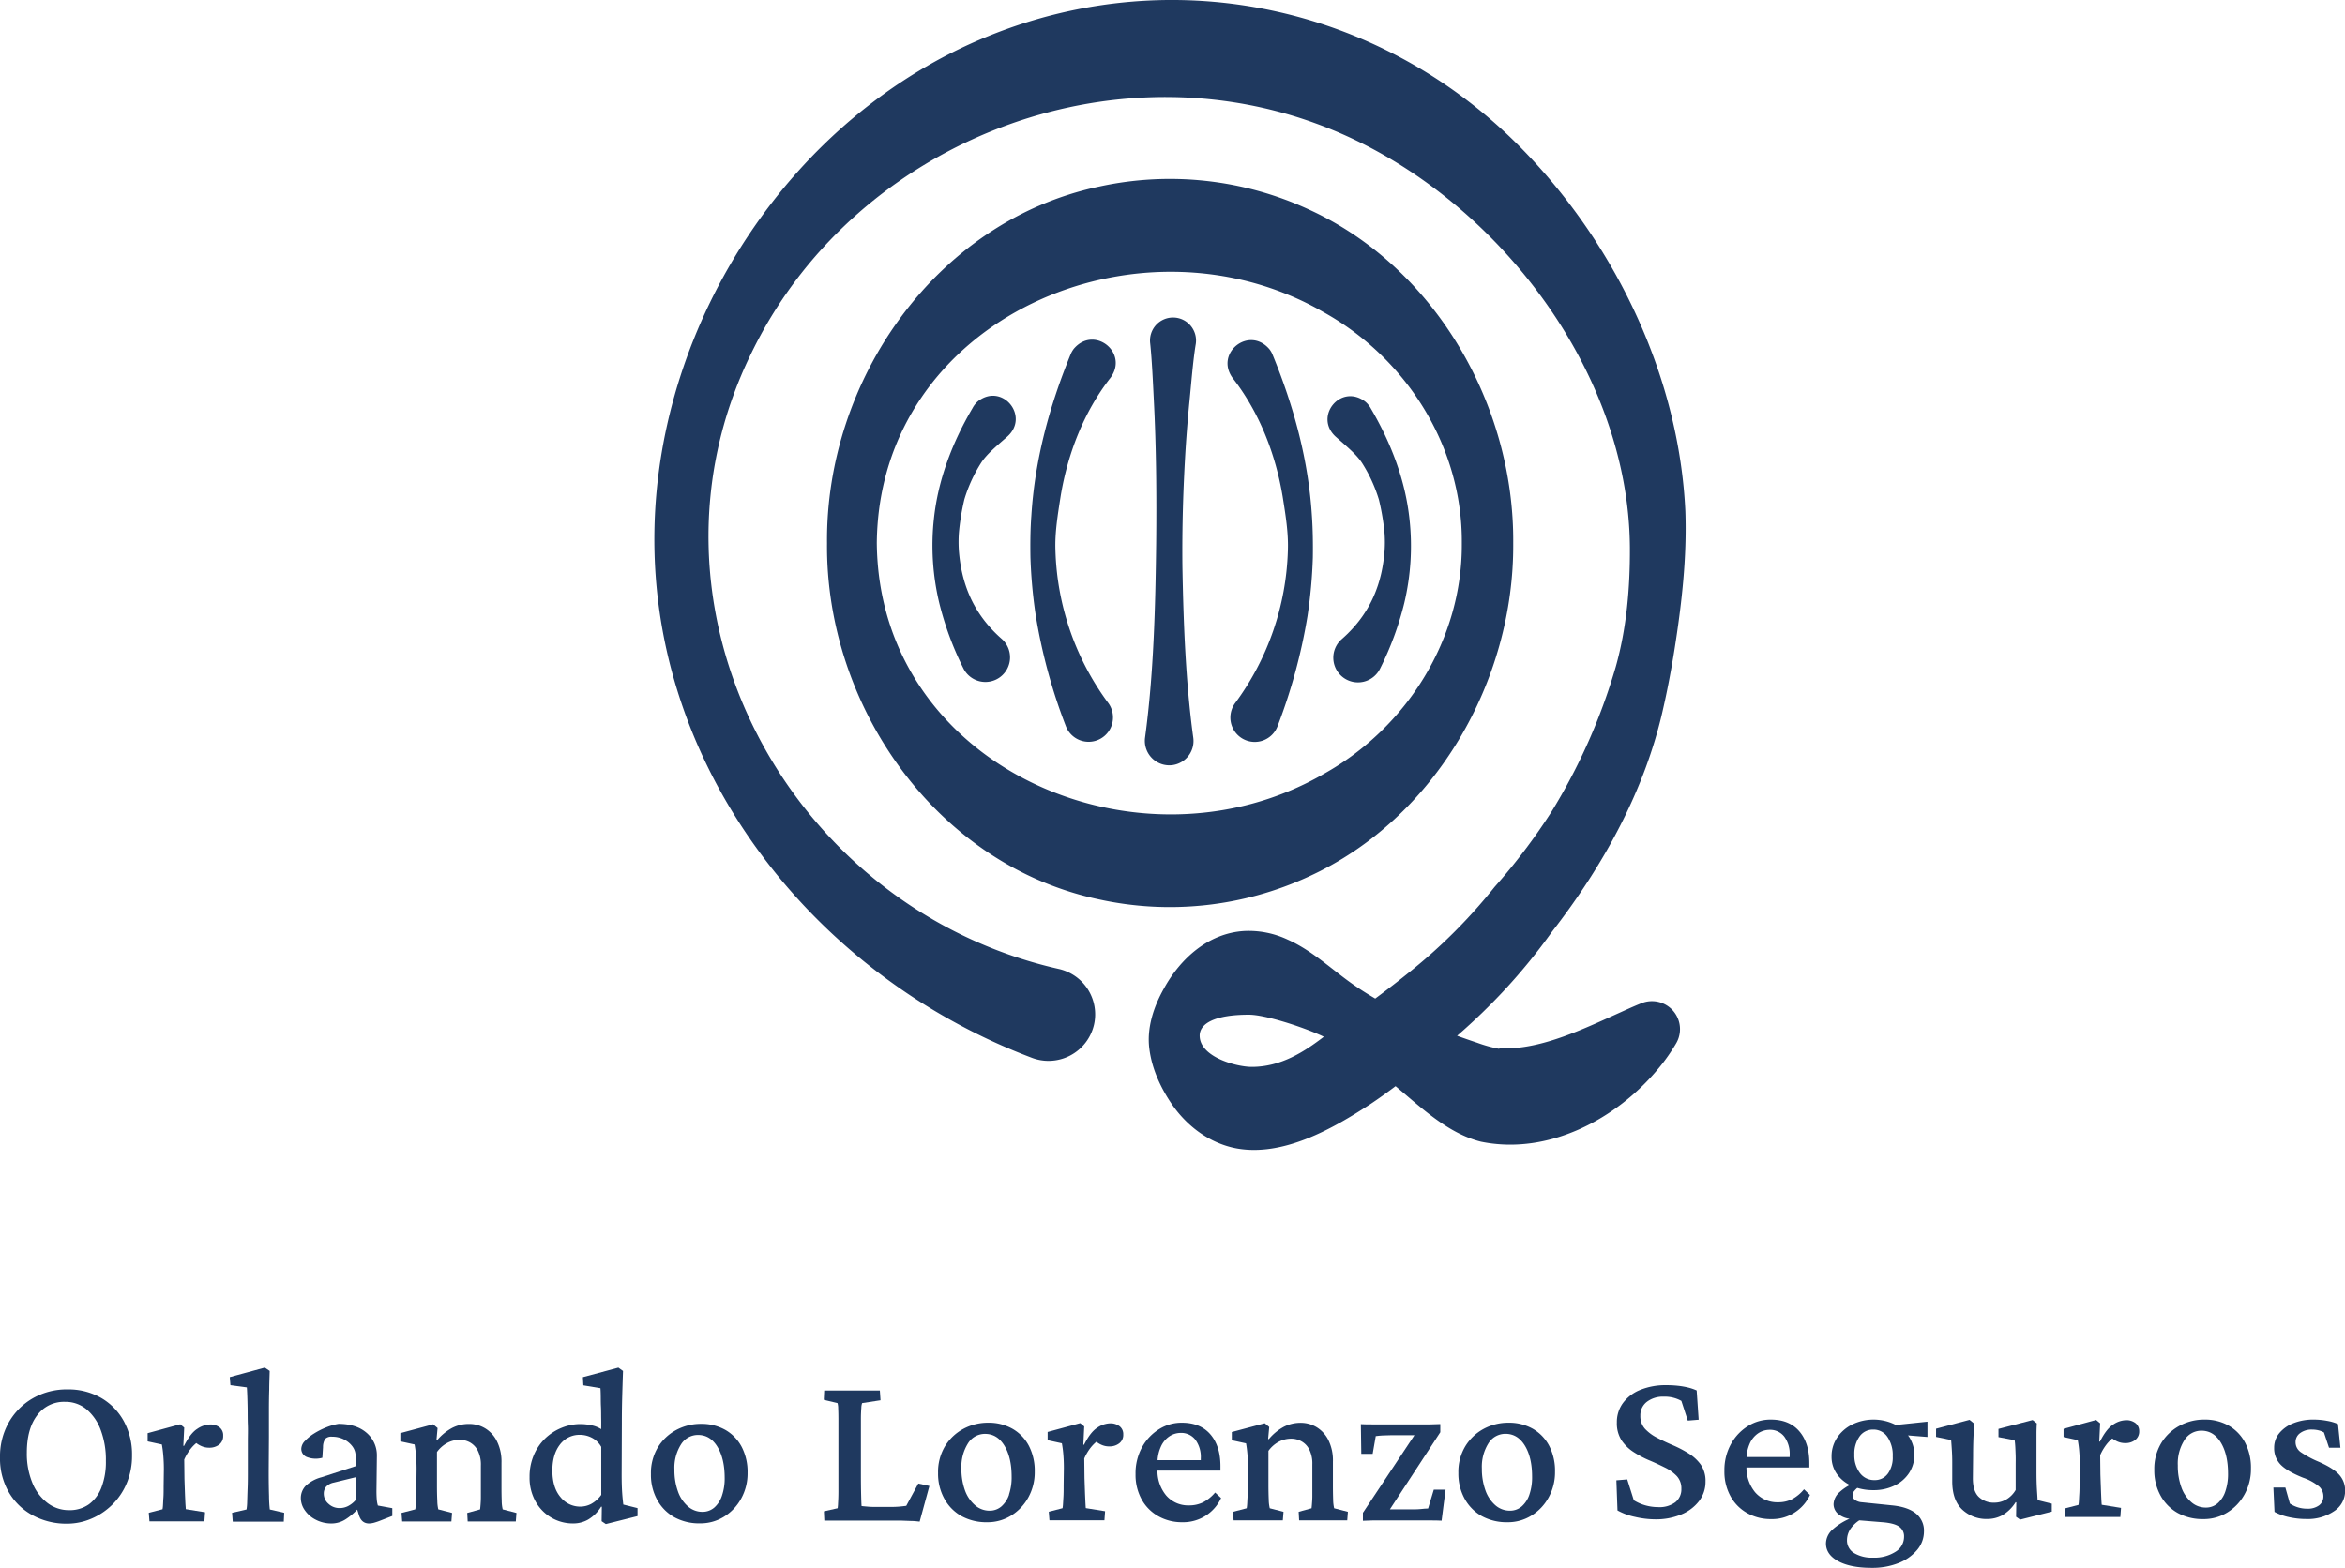 <?xml version="1.0" encoding="UTF-8"?> <svg xmlns="http://www.w3.org/2000/svg" viewBox="0 0 824.3 551.24"><g id="b8ee6aff-208b-46dd-a654-ea227f472582" data-name="Capa 2"><g id="bb9860a0-1415-4407-8efd-bdb73e8dfde1" data-name="Capa 1"><path d="M412.2,269a8.56,8.56,0,0,0,7.22-9.85c-2.65-19.45-3.42-40.06-3.78-59.66-.16-14,.26-28,1.13-41.91.37-5.58.81-11.16,1.37-16.74s1.23-14.15,2.16-19.71a8.09,8.09,0,1,0-16-.45c.61,5.62,1,14.24,1.28,19.86.87,16.81,1,33.65.83,50.47-.27,22.47-.88,46-3.9,68.29A8.6,8.6,0,0,0,412.2,269Z" fill="#1f395f"></path><path d="M450.87,174.6c1,6.3,2.07,12.68,1.83,19.07a94.83,94.83,0,0,1-18.45,53.42,8.57,8.57,0,1,0,14.83,8.23,195.75,195.75,0,0,0,10.52-38.71A174,174,0,0,0,461.48,196c.07-4.67,0-9.81-.32-14.47-1.22-19.61-6.27-38.32-13.75-56.63a7.93,7.93,0,0,0-1.23-2.17c-7.14-8.29-19.29,1.42-12.88,10.19C442.65,144.91,448.39,159.63,450.87,174.6Z" fill="#1f395f"></path><path d="M469.65,153.66c4.4,3.87,7.18,6.21,9.05,9a51.71,51.71,0,0,1,6,13,80.52,80.52,0,0,1,2,12,45.33,45.33,0,0,1,0,6c-.83,10.67-4.39,21.76-15.14,31.13A8.67,8.67,0,1,0,485.16,235a109.9,109.9,0,0,0,8.47-23,86.47,86.47,0,0,0,1.85-29.25c-1.45-13.9-6.5-27-13.58-39.09a8.3,8.3,0,0,0-2.06-2.5C471.24,134.69,461.62,146.58,469.65,153.66Z" fill="#1f395f"></path><path d="M459.79,308.3c44.72-20.28,72.5-69,72.13-117.37.38-48.36-27.39-97.11-72.11-117.4a116.43,116.43,0,0,0-73.55-7.91c-57.42,12.18-96.06,68.1-95.55,125.31-.55,57.12,38.22,113.17,95.56,125.28A116.41,116.41,0,0,0,459.79,308.3ZM308.21,190.93c.71-79.07,92.46-118.55,157.14-81.12,29.18,16.27,48.75,47.38,48.5,81.12.26,33.74-19.3,64.87-48.48,81.14C400.67,309.54,308.91,270,308.21,190.93Z" fill="#1f395f"></path><path d="M384.57,360.22a16.37,16.37,0,0,0-12.41-19.55c-95.06-21.49-151.93-127-108.07-216.47,35.11-72.52,123-108.49,198.67-80.71C522.34,65.17,572.55,128,572.93,192.55c.07,14.15-1.16,28.4-5,42a208,208,0,0,1-22.65,51,214.11,214.11,0,0,1-19.91,26.29,190.11,190.11,0,0,1-29.42,29.52q-6.17,5-12.54,9.72c-2.84-1.67-5.64-3.44-8.33-5.36-7.36-5.22-14-11.61-22.51-15.39a32.13,32.13,0,0,0-15.21-3c-12.66.77-22.48,9.74-28.23,20.23-3.58,6.33-6.11,13.87-5.1,21.32.93,7.14,4.1,13.84,8,19.5,5.29,7.64,13.22,13.59,22.5,15.36,16.5,3.09,34.11-7,47.12-15.51,3-2,6-4.15,8.91-6.35,9,7.52,18.4,16.62,30,19.52,23.64,4.87,47.64-7.89,62.39-25.72a65.82,65.82,0,0,0,6.27-8.91A9.85,9.85,0,0,0,577,352.71c-3.18,1.26-6.2,2.69-9.14,4-11.84,5.36-24.83,11.4-37.33,11.88-1.28.05-2.49.07-3.74,0-.1,0-.09,0,0,0l.14,0,.12.05,0,0c.08.05,0,.05-.1.07l-.21,0a48.32,48.32,0,0,1-7.47-2.09c-2.36-.78-4.72-1.61-7.08-2.46a215.63,215.63,0,0,0,16.9-16.34,205.65,205.65,0,0,0,16.47-20.25c18-23.19,32.71-49.73,39.09-78.56,1.54-6.75,2.81-13.54,3.91-20.36,2.57-16.2,4.45-32.61,3.86-49-2.19-46.36-23.66-91.94-55.53-125.35C487.84,2.61,413.58-14.26,347.31,12.73c-69,28-116.13,100.13-117.27,174.07-1.34,83.42,55.89,156,132.4,185A16.42,16.42,0,0,0,384.57,360.22ZM440,375.1c-5.31,0-18.31-3.43-18.3-11,0-4.1,5-7.34,17.3-7.34,0,0,0,0,0,0h0c5.67,0,18.53,4.19,25.41,7.3.32.14.62.3.93.45C458.59,369.67,450.38,375.1,440,375.1Z" fill="#1f395f"></path><path d="M390.39,132.77c6.41-8.78-5.74-18.49-12.88-10.2a8.57,8.57,0,0,0-1.24,2.17c-7.47,18.32-12.52,37-13.74,56.63-.36,4.67-.39,9.8-.32,14.47a174,174,0,0,0,1.88,20.63,194.89,194.89,0,0,0,10.52,38.71A8.57,8.57,0,1,0,389.44,247,94.7,94.7,0,0,1,371,193.53c-.24-6.38.86-12.76,1.83-19.07C375.3,159.49,381,144.77,390.39,132.77Z" fill="#1f395f"></path><path d="M339,175.53a51.71,51.71,0,0,1,6-13c1.87-2.8,4.65-5.14,9.05-9,8-7.07-1.59-19-10.2-12.53a8.17,8.17,0,0,0-2,2.5c-7.09,12.06-12.14,25.18-13.59,39.09a86.67,86.67,0,0,0,1.86,29.24,110,110,0,0,0,8.47,23.06,8.66,8.66,0,1,0,13.59-10.21c-10.74-9.37-14.3-20.47-15.13-31.14a45.33,45.33,0,0,1,0-6A80.72,80.72,0,0,1,339,175.53Z" fill="#1f395f"></path><path d="M35.57,491.49a23.13,23.13,0,0,0-11.8-3,24,24,0,0,0-12.24,3.12,22.72,22.72,0,0,0-8.45,8.49A24.24,24.24,0,0,0,0,512.38a23.7,23.7,0,0,0,3,12.11,21.5,21.5,0,0,0,8.38,8.22,24.77,24.77,0,0,0,12.27,3A21.61,21.61,0,0,0,32,534a23.42,23.42,0,0,0,7.32-4.83,23,23,0,0,0,5.18-7.6,24.68,24.68,0,0,0,1.91-9.89,24.37,24.37,0,0,0-2.88-12A21.14,21.14,0,0,0,35.57,491.49Zm.12,31.41a13.13,13.13,0,0,1-4.44,6,11.6,11.6,0,0,1-6.94,2.06,12.34,12.34,0,0,1-7.67-2.57,16.84,16.84,0,0,1-5.3-7.13,26.8,26.8,0,0,1-1.91-10.48q0-8.42,3.62-13.17a11.66,11.66,0,0,1,9.78-4.75,11.58,11.58,0,0,1,7.56,2.61,17.29,17.29,0,0,1,5,7.25,29.73,29.73,0,0,1,1.83,10.94A24.93,24.93,0,0,1,35.69,522.9Z" fill="#1f395f"></path><path d="M77.15,501.82a5.27,5.27,0,0,0-3.2-1,8.44,8.44,0,0,0-4.63,1.56c-1.59,1-3.13,3-4.64,6l-.23-.08.31-6.38-1.4-1.17L51.9,503.88v2.89l5,1.09a38.76,38.76,0,0,1,.5,3.89c.13,1.51.2,3.12.2,4.84l-.08,6c0,1.55,0,2.9-.08,4s-.1,2.05-.15,2.72a9.94,9.94,0,0,1-.16,1.33l-4.83,1.25.24,3H71.85l.23-3.19-6.78-1.09c0-.52-.1-1.33-.15-2.42s-.11-2.35-.16-3.78-.1-2.89-.15-4.4l-.08-6.86A17.59,17.59,0,0,1,67,509.42a13.11,13.11,0,0,1,2-2.06,8.9,8.9,0,0,0,1.66,1,6.6,6.6,0,0,0,2.88.63,5.57,5.57,0,0,0,3.51-1.09,3.71,3.71,0,0,0,1.4-3.12A3.48,3.48,0,0,0,77.15,501.82Z" fill="#1f395f"></path><path d="M94.57,526.05c-.08-2.52-.12-5.41-.12-8.69l.08-12.15q0-5.61,0-9.55t.11-7.17c0-2.15.11-4.32.16-6.5l-1.71-1.17-12.32,3.35L81,487l5.77.78c.05.58.1,1.52.15,2.85s.09,2.87.12,4.63,0,3.65.08,5.65,0,3.94,0,5.81v9.82c0,2.49,0,4.73-.08,6.7s-.11,3.6-.16,4.87a18.11,18.11,0,0,1-.23,2.61l-5.07,1.17.24,3.11H99.75l.15-3.11-5.06-1.17A45.36,45.36,0,0,1,94.57,526.05Z" fill="#1f395f"></path><path d="M132.44,527.22c-.07-.91-.11-1.91-.11-3l.15-12.39a10.36,10.36,0,0,0-3.7-8.14q-3.61-3.07-9.78-3.08a19.74,19.74,0,0,0-4.28,1.21,26,26,0,0,0-4.25,2.14,15.57,15.57,0,0,0-3.27,2.65,4.12,4.12,0,0,0-1.29,2.73,3.08,3.08,0,0,0,2.14,3,8.59,8.59,0,0,0,5.26.19l.24-3.74a5.34,5.34,0,0,1,.78-2.92,3.08,3.08,0,0,1,2.41-.74,9.11,9.11,0,0,1,4.13.93,8.32,8.32,0,0,1,3,2.46,5.55,5.55,0,0,1,1.13,3.39v3.58l-12,3.9a12.83,12.83,0,0,0-5.53,3,6.21,6.21,0,0,0-1.72,4.44,7.44,7.44,0,0,0,1.33,4.06,10.22,10.22,0,0,0,3.82,3.38,11.79,11.79,0,0,0,5.76,1.37,9.14,9.14,0,0,0,4.91-1.52,21.21,21.21,0,0,0,4-3.36l.64,2.07q.93,2.81,3.51,2.81a7.08,7.08,0,0,0,1.79-.27,22.54,22.54,0,0,0,2.18-.74l4.21-1.64v-2.73l-5.07-.93A10.11,10.11,0,0,1,132.44,527.22Zm-7.44.2a9,9,0,0,1-2.65,2.1,6.48,6.48,0,0,1-3,.7,5.56,5.56,0,0,1-3.9-1.52,4.62,4.62,0,0,1-1.63-3.47,3.79,3.79,0,0,1,.82-2.53,5,5,0,0,1,2.69-1.44l7.63-1.87Z" fill="#1f395f"></path><path d="M176.36,527.69c-.06-1.53-.08-3.21-.08-5v-8.41a16,16,0,0,0-1.6-7.56,11,11,0,0,0-4.17-4.56,10.84,10.84,0,0,0-5.61-1.52A12.86,12.86,0,0,0,159,502a18,18,0,0,0-5.34,4.37l-.23-.08.39-4.21-1.56-1.32-11.53,3.11v2.89l5,1.09a38.28,38.28,0,0,1,.51,3.93c.13,1.54.19,3.13.19,4.8l-.07,6c0,1.66,0,3-.08,4.12s-.11,2-.16,2.62-.1,1.1-.15,1.36l-4.83,1.25.23,3h17.3l.23-3-4.83-1.25a13.76,13.76,0,0,1-.35-3q-.12-2.26-.12-5.61V510.51a10.77,10.77,0,0,1,3.55-3.16,9.2,9.2,0,0,1,4.48-1.13,7.4,7.4,0,0,1,3.55.9,6.93,6.93,0,0,1,2.76,2.88,10.88,10.88,0,0,1,1.09,5.26v7.79c0,1.3,0,2.44,0,3.43s-.06,1.83-.11,2.53-.11,1.26-.16,1.68l-4.52,1.25.16,3h16.91l.23-3-4.83-1.25A13,13,0,0,1,176.36,527.69Z" fill="#1f395f"></path><path d="M218.71,525q-.19-2.68-.19-6.66l.07-18q0-4.75.12-9.16T219,482l-1.63-1.17-12.47,3.35.16,2.88,6,1c.05.46.09,1.29.11,2.49s0,2.54.08,4.05.05,3,.08,4.36,0,2.58,0,3.51a9.78,9.78,0,0,0-3.43-1.36,18.93,18.93,0,0,0-4-.43A17.51,17.51,0,0,0,197.4,502a18.29,18.29,0,0,0-5.77,3.74,17.89,17.89,0,0,0-4,5.89,19.24,19.24,0,0,0-1.48,7.71,17,17,0,0,0,2.07,8.5,15.13,15.13,0,0,0,5.53,5.72,15,15,0,0,0,7.83,2.07,10.49,10.49,0,0,0,5.1-1.33,13.52,13.52,0,0,0,4.64-4.59l.23.07-.07,5.07,1.48,1,11.14-2.8v-2.81l-5-1.25C219,528.14,218.84,526.83,218.71,525Zm-7.36.58a10.73,10.73,0,0,1-3.59,3.2,8.3,8.3,0,0,1-3.74.93,8.8,8.8,0,0,1-7-3.35q-2.85-3.35-2.85-9.35c0-3.79.89-6.83,2.65-9.11a8.58,8.58,0,0,1,7.17-3.43,9.16,9.16,0,0,1,4,1,7.91,7.91,0,0,1,3.35,3.23Z" fill="#1f395f"></path><path d="M255.07,502.79a16.92,16.92,0,0,0-8.65-2.18,18.13,18.13,0,0,0-8.77,2.18,16.94,16.94,0,0,0-6.43,6.12,17.58,17.58,0,0,0-2.41,9.39,18.17,18.17,0,0,0,2.18,9,15.59,15.59,0,0,0,6,6.12,18.16,18.16,0,0,0,9.08,2.18,15.72,15.72,0,0,0,8.49-2.38,17.17,17.17,0,0,0,6-6.39,18.25,18.25,0,0,0,2.22-9,19.09,19.09,0,0,0-2-9A14.89,14.89,0,0,0,255.07,502.79Zm-1.29,23.07a9.58,9.58,0,0,1-2.73,4.21,6.29,6.29,0,0,1-4.17,1.48,7.64,7.64,0,0,1-5.06-1.91,12.37,12.37,0,0,1-3.51-5.26,21.86,21.86,0,0,1-1.24-7.64,15.35,15.35,0,0,1,2.3-8.88,7,7,0,0,1,6-3.35q4.29,0,6.82,4.17t2.54,10.87A18.71,18.71,0,0,1,253.78,525.86Z" fill="#1f395f"></path><path d="M593.56,511a40.35,40.35,0,0,0-5.54-2.89q-2.92-1.24-5.53-2.61a15.32,15.32,0,0,1-4.25-3.15,6.57,6.57,0,0,1-1.63-4.6,5.94,5.94,0,0,1,2.26-4.87,9.22,9.22,0,0,1,6-1.83,11.82,11.82,0,0,1,6.15,1.48l2.26,6.93,3.82-.31-.7-10.29a17,17,0,0,0-3.08-1.05,27.71,27.71,0,0,0-3.7-.62c-1.3-.13-2.6-.19-3.9-.19a23.49,23.49,0,0,0-9.07,1.63,14.08,14.08,0,0,0-6.12,4.6,11.31,11.31,0,0,0-2.18,6.93,11,11,0,0,0,1.63,6.2,14.54,14.54,0,0,0,4.21,4.13,35.93,35.93,0,0,0,5.49,2.92c2,.83,3.78,1.68,5.5,2.53a14.72,14.72,0,0,1,4.21,3,6.32,6.32,0,0,1,1.63,4.48,5.75,5.75,0,0,1-2.14,4.76,9.33,9.33,0,0,1-6,1.71,16.7,16.7,0,0,1-4.48-.62,15.67,15.67,0,0,1-4.09-1.79L572,520.15l-3.82.31.39,10.6a21.93,21.93,0,0,0,6.16,2.26,31.8,31.8,0,0,0,7.09.86,23.07,23.07,0,0,0,9.19-1.72,15.07,15.07,0,0,0,6.24-4.71,11.07,11.07,0,0,0,2.26-6.82,10.06,10.06,0,0,0-1.68-6A14.81,14.81,0,0,0,593.56,511Z" fill="#1f395f"></path><path d="M629.89,527.12a10.79,10.79,0,0,1-4.87,1.06,10.23,10.23,0,0,1-8.07-3.51,13.61,13.61,0,0,1-3.05-8.73H636v-1.56q0-7-3.47-11.1t-9.86-4.17a14.91,14.91,0,0,0-8.1,2.18,17.27,17.27,0,0,0-6.08,6.35,18.91,18.91,0,0,0-2.34,9.55,17.8,17.8,0,0,0,2.15,8.88,15.1,15.1,0,0,0,5.88,5.93,16.88,16.88,0,0,0,8.41,2.1,14.65,14.65,0,0,0,13.64-8.49l-2.1-2A14,14,0,0,1,629.89,527.12ZM615,507.68a8.44,8.44,0,0,1,3-3.74,7.22,7.22,0,0,1,4-1.24,6.3,6.3,0,0,1,5.18,2.37,10.28,10.28,0,0,1,1.91,6.59v.62H613.94A13.36,13.36,0,0,1,615,507.68Z" fill="#1f395f"></path><path d="M665.91,500.75a17.23,17.23,0,0,0-14.84.08,13.66,13.66,0,0,0-5.3,4.63,11.73,11.73,0,0,0-1.95,6.66,10.42,10.42,0,0,0,1.87,6.12,12.25,12.25,0,0,0,4.55,3.87,16.19,16.19,0,0,0-3.54,2.44,6,6,0,0,0-2.18,4.25,4.51,4.51,0,0,0,2.07,3.82,7.87,7.87,0,0,0,3.55,1.35,22,22,0,0,0-6,3.83,6.67,6.67,0,0,0-2.29,4.87q0,3.9,4.32,6.24t11.81,2.33a24.85,24.85,0,0,0,9.35-1.67,16.19,16.19,0,0,0,6.54-4.6,10,10,0,0,0,2.42-6.51,7.71,7.71,0,0,0-2.85-6.35c-1.89-1.53-4.69-2.48-8.37-2.84l-10.6-1.09a4.74,4.74,0,0,1-2.42-.82,2,2,0,0,1-.85-1.68,2.44,2.44,0,0,1,.66-1.56,8.47,8.47,0,0,1,1-1,19.11,19.11,0,0,0,5.66.8,16.58,16.58,0,0,0,7.4-1.6,12.56,12.56,0,0,0,5.15-4.44,11.72,11.72,0,0,0,0-12.7c-.12-.18-.26-.34-.39-.51l6.85.55v-5.38L666.42,501C666.25,501,666.09,500.84,665.91,500.75Zm-4.32,34.44c2.75.21,4.72.71,5.92,1.52a4.08,4.08,0,0,1,1.79,3.62,6.15,6.15,0,0,1-3,5.26,13.7,13.7,0,0,1-7.87,2.07,12.06,12.06,0,0,1-6.74-1.64,5.16,5.16,0,0,1-2.45-4.52,7.06,7.06,0,0,1,1.32-4.09,11.3,11.3,0,0,1,3-2.87Zm2-17.07a5.54,5.54,0,0,1-4.67,2.26,6.19,6.19,0,0,1-5.14-2.49,10.19,10.19,0,0,1-1.95-6.47,10.31,10.31,0,0,1,1.83-6.39,5.73,5.73,0,0,1,4.79-2.41,5.86,5.86,0,0,1,5,2.57,11.38,11.38,0,0,1,1.87,6.86A9.75,9.75,0,0,1,663.61,518.12Z" fill="#1f395f"></path><path d="M716,523.5q-.15-2.57-.15-6.08v-9.78q0-1.83,0-3.54t.12-3.66l-1.48-1.17-12,3.11v2.89l5.69,1.09c.1.73.18,1.57.23,2.53s.09,2,.12,3,0,2.17,0,3.31v8.65a9.16,9.16,0,0,1-3.51,3.47,8.46,8.46,0,0,1-3.89,1,7.63,7.63,0,0,1-5.54-2q-2.1-2-2.1-6.54l.08-8q0-3.12.11-6c.08-2,.17-3.7.28-5.26l-1.64-1.32-11.77,3.11v2.89l5.3,1.09c.11,1.35.2,2.67.28,4s.11,2.57.11,3.82v6.7q0,6.63,3.51,9.94a12.41,12.41,0,0,0,8.88,3.31,11,11,0,0,0,5.18-1.29,13.61,13.61,0,0,0,4.72-4.63l.23.08-.08,5.06,1.41,1,11.14-2.8v-2.81l-5-1.24C716.21,526.54,716.1,525.22,716,523.5Z" fill="#1f395f"></path><path d="M750.62,500.32a5.23,5.23,0,0,0-3.19-1,8.42,8.42,0,0,0-4.64,1.55c-1.59,1-3.13,3-4.64,6l-.23-.07.31-6.39-1.4-1.17-11.46,3.11v2.89l5,1.09a38.49,38.49,0,0,1,.51,3.89c.13,1.51.19,3.12.19,4.84l-.08,6c0,1.55,0,2.91-.07,4s-.11,2.05-.16,2.72a10.57,10.57,0,0,1-.15,1.33l-4.84,1.25.24,3h19.32l.24-3.2-6.78-1.09c-.06-.52-.11-1.33-.16-2.41s-.1-2.36-.15-3.78-.11-2.9-.16-4.41l-.08-6.86a18,18,0,0,1,2.26-3.81,13.57,13.57,0,0,1,2-2.06,8.9,8.9,0,0,0,1.66,1,6.67,6.67,0,0,0,2.89.63,5.56,5.56,0,0,0,3.5-1.09,3.72,3.72,0,0,0,1.41-3.12A3.49,3.49,0,0,0,750.62,500.32Z" fill="#1f395f"></path><path d="M783.53,501.29a16.92,16.92,0,0,0-8.65-2.18,18.13,18.13,0,0,0-8.77,2.18,17,17,0,0,0-6.43,6.12,17.58,17.58,0,0,0-2.41,9.39,18.17,18.17,0,0,0,2.18,9,15.59,15.59,0,0,0,6,6.12,18.19,18.19,0,0,0,9.08,2.18,15.72,15.72,0,0,0,8.49-2.38,17.17,17.17,0,0,0,6-6.39,18.25,18.25,0,0,0,2.22-9,19.09,19.09,0,0,0-2-9A14.89,14.89,0,0,0,783.53,501.29Zm-1.29,23.07a9.58,9.58,0,0,1-2.73,4.21,6.25,6.25,0,0,1-4.16,1.48,7.68,7.68,0,0,1-5.07-1.91,12.31,12.31,0,0,1-3.51-5.26,21.86,21.86,0,0,1-1.24-7.64,15.35,15.35,0,0,1,2.3-8.88,7,7,0,0,1,6-3.35q4.29,0,6.82,4.17t2.54,10.87A18.71,18.71,0,0,1,782.24,524.36Z" fill="#1f395f"></path><path d="M822.24,518.48q-2.07-2.31-7.21-4.56a34.9,34.9,0,0,1-6.31-3.39,4.24,4.24,0,0,1-1.79-3.55,3.79,3.79,0,0,1,1.59-3.11,6.69,6.69,0,0,1,4.25-1.25,9.39,9.39,0,0,1,2.26.27,6.82,6.82,0,0,1,1.87.74l1.79,5.38h4l-.85-8.34a17.24,17.24,0,0,0-3.9-1.13,25.07,25.07,0,0,0-4.59-.43,18.84,18.84,0,0,0-7.25,1.29,11.94,11.94,0,0,0-4.91,3.5,7.89,7.89,0,0,0-1.79,5.11,8.16,8.16,0,0,0,2.26,5.92q2.25,2.34,7.87,4.6a18.25,18.25,0,0,1,5.72,3.15,4.63,4.63,0,0,1,1.45,3.39,3.83,3.83,0,0,1-1.52,3.2,6.56,6.56,0,0,1-4.09,1.17,10.93,10.93,0,0,1-6.16-1.8L803.34,523h-4.21l.39,8.57a19,19,0,0,0,5.11,1.84,27.63,27.63,0,0,0,6,.66,16.47,16.47,0,0,0,9.86-2.77,8.48,8.48,0,0,0,3.85-7.21A8.11,8.11,0,0,0,822.24,518.48Z" fill="#1f395f"></path><path d="M318.56,529.43c-.73.11-1.52.19-2.38.27s-1.89.12-3.08.12h-4.83c-1.14,0-2.13,0-3-.08s-1.64-.13-2.42-.23c-.05-.63-.1-1.91-.15-3.86s-.08-4.32-.08-7.13V505q0-3.66,0-6.15c0-1.67.08-3,.15-3.9a5.16,5.16,0,0,1,.28-1.64l6.46-1-.23-3.43H289.72l-.15,3.27,4.83,1.17a6.88,6.88,0,0,1,.23,1.84c.05,1,.08,2.33.08,4v19.44c0,2.18,0,4.11,0,5.77s-.06,3-.12,4a19.06,19.06,0,0,1-.15,1.91l-4.83,1.09.15,3.27h24.55c.78,0,1.69,0,2.73,0l3.23.12c1.12,0,2.12.13,3,.23l3.43-12.54-3.9-.86Z" fill="#1f395f"></path><path d="M356,502.39a16.86,16.86,0,0,0-8.64-2.18,18.1,18.1,0,0,0-8.77,2.18,16.94,16.94,0,0,0-6.43,6.12,17.59,17.59,0,0,0-2.42,9.39,18.18,18.18,0,0,0,2.19,9,15.53,15.53,0,0,0,6,6.12A18.15,18.15,0,0,0,347,535.2a15.73,15.73,0,0,0,8.5-2.38,17.17,17.17,0,0,0,6-6.39,18.25,18.25,0,0,0,2.22-9,19.09,19.09,0,0,0-2-9A14.85,14.85,0,0,0,356,502.39Zm-1.28,23.07a9.49,9.49,0,0,1-2.73,4.2,6.24,6.24,0,0,1-4.17,1.48,7.63,7.63,0,0,1-5.06-1.9A12.37,12.37,0,0,1,339.2,524a21.86,21.86,0,0,1-1.25-7.64,15.43,15.43,0,0,1,2.3-8.88,7,7,0,0,1,6-3.35q4.29,0,6.82,4.16t2.53,10.87A18.78,18.78,0,0,1,354.67,525.46Z" fill="#1f395f"></path><path d="M393.51,501.42a5.27,5.27,0,0,0-3.2-1,8.44,8.44,0,0,0-4.63,1.56c-1.59,1-3.13,3-4.64,6l-.23-.08.31-6.39-1.4-1.16-11.46,3.11v2.89l5,1.09a38.49,38.49,0,0,1,.51,3.89c.13,1.51.19,3.12.19,4.83l-.08,6c0,1.56,0,2.91-.07,4.06s-.11,2-.16,2.72a9.94,9.94,0,0,1-.16,1.33l-4.83,1.25.24,3h19.32l.23-3.19-6.78-1.09c-.05-.52-.1-1.33-.15-2.42s-.11-2.35-.16-3.78-.1-2.89-.15-4.4l-.08-6.86a17.68,17.68,0,0,1,2.26-3.82,13.47,13.47,0,0,1,2-2.05,8.9,8.9,0,0,0,1.66,1,6.6,6.6,0,0,0,2.88.63,5.51,5.51,0,0,0,3.51-1.1,3.68,3.68,0,0,0,1.4-3.11A3.48,3.48,0,0,0,393.51,501.42Z" fill="#1f395f"></path><path d="M422.85,528.22a11,11,0,0,1-4.88,1.06,10.21,10.21,0,0,1-8.06-3.51,13.57,13.57,0,0,1-3.05-8.73H429v-1.56q0-7-3.47-11.1t-9.85-4.17a14.88,14.88,0,0,0-8.11,2.18,17.28,17.28,0,0,0-6.08,6.35,19,19,0,0,0-2.33,9.55,17.82,17.82,0,0,0,2.14,8.88,15.15,15.15,0,0,0,5.88,5.92,16.82,16.82,0,0,0,8.42,2.11,14.66,14.66,0,0,0,13.63-8.5l-2.1-1.94A14,14,0,0,1,422.85,528.22ZM408,508.78a8.51,8.51,0,0,1,3-3.74,7.23,7.23,0,0,1,4-1.25,6.3,6.3,0,0,1,5.18,2.38,10.21,10.21,0,0,1,1.91,6.58v.63H406.9A13.54,13.54,0,0,1,408,508.78Z" fill="#1f395f"></path><path d="M468.62,527.29c-.05-1.53-.08-3.21-.08-5v-8.41a16.15,16.15,0,0,0-1.59-7.56,11.17,11.17,0,0,0-4.17-4.56,10.89,10.89,0,0,0-5.61-1.52,12.93,12.93,0,0,0-5.89,1.4A18,18,0,0,0,446,506l-.24-.08.39-4.21-1.56-1.32L433,503.48v2.89l5,1.09c.2,1.09.37,2.4.5,3.93s.2,3.13.2,4.79l-.08,6c0,1.67,0,3-.08,4.13s-.1,2-.15,2.61a13.41,13.41,0,0,1-.16,1.37l-4.83,1.25.23,3h17.3l.24-3-4.83-1.25a13.64,13.64,0,0,1-.36-3c-.07-1.51-.11-3.38-.11-5.61V510.11a10.74,10.74,0,0,1,3.54-3.16,9.23,9.23,0,0,1,4.48-1.13,7.4,7.4,0,0,1,3.55.9,6.84,6.84,0,0,1,2.77,2.88,11,11,0,0,1,1.09,5.26v7.79c0,1.3,0,2.44,0,3.43s-.07,1.83-.12,2.53-.1,1.26-.16,1.68l-4.52,1.25.16,3h16.91l.23-3-4.83-1.25A13.61,13.61,0,0,1,468.62,527.29Z" fill="#1f395f"></path><path d="M502,530.37c-.83,0-1.66.11-2.5.19s-1.66.12-2.49.12h-8.45l17.72-27.12v-2.88c-1.14.05-2.28.09-3.42.11s-2.26,0-3.36,0H482.29c-1.27,0-2.58,0-3.93-.08l.15,10.45h4l1.09-6.24c.73-.1,1.53-.18,2.41-.23s1.82-.08,2.81-.08h8.37l-18.11,27.27v2.81c1.09-.05,2.21-.09,3.35-.12s2.23,0,3.27,0h17.11c1.32,0,2.63,0,3.93.08l1.4-10.91H504Z" fill="#1f395f"></path><path d="M538.9,502.39a16.89,16.89,0,0,0-8.65-2.18,18.13,18.13,0,0,0-8.77,2.18,17,17,0,0,0-6.42,6.12,17.5,17.5,0,0,0-2.42,9.39,18.28,18.28,0,0,0,2.18,9,15.66,15.66,0,0,0,6,6.12,18.19,18.19,0,0,0,9.08,2.18,15.67,15.67,0,0,0,8.49-2.38,17.1,17.1,0,0,0,6-6.39,18.25,18.25,0,0,0,2.22-9,19.08,19.08,0,0,0-2-9A14.92,14.92,0,0,0,538.9,502.39Zm-1.29,23.07a9.48,9.48,0,0,1-2.72,4.2,6.24,6.24,0,0,1-4.17,1.48,7.67,7.67,0,0,1-5.07-1.9,12.45,12.45,0,0,1-3.5-5.26,21.86,21.86,0,0,1-1.25-7.64,15.43,15.43,0,0,1,2.3-8.88,7,7,0,0,1,6-3.35c2.85,0,5.13,1.39,6.82,4.16s2.53,6.41,2.53,10.87A18.77,18.77,0,0,1,537.61,525.46Z" fill="#1f395f"></path></g></g></svg> 